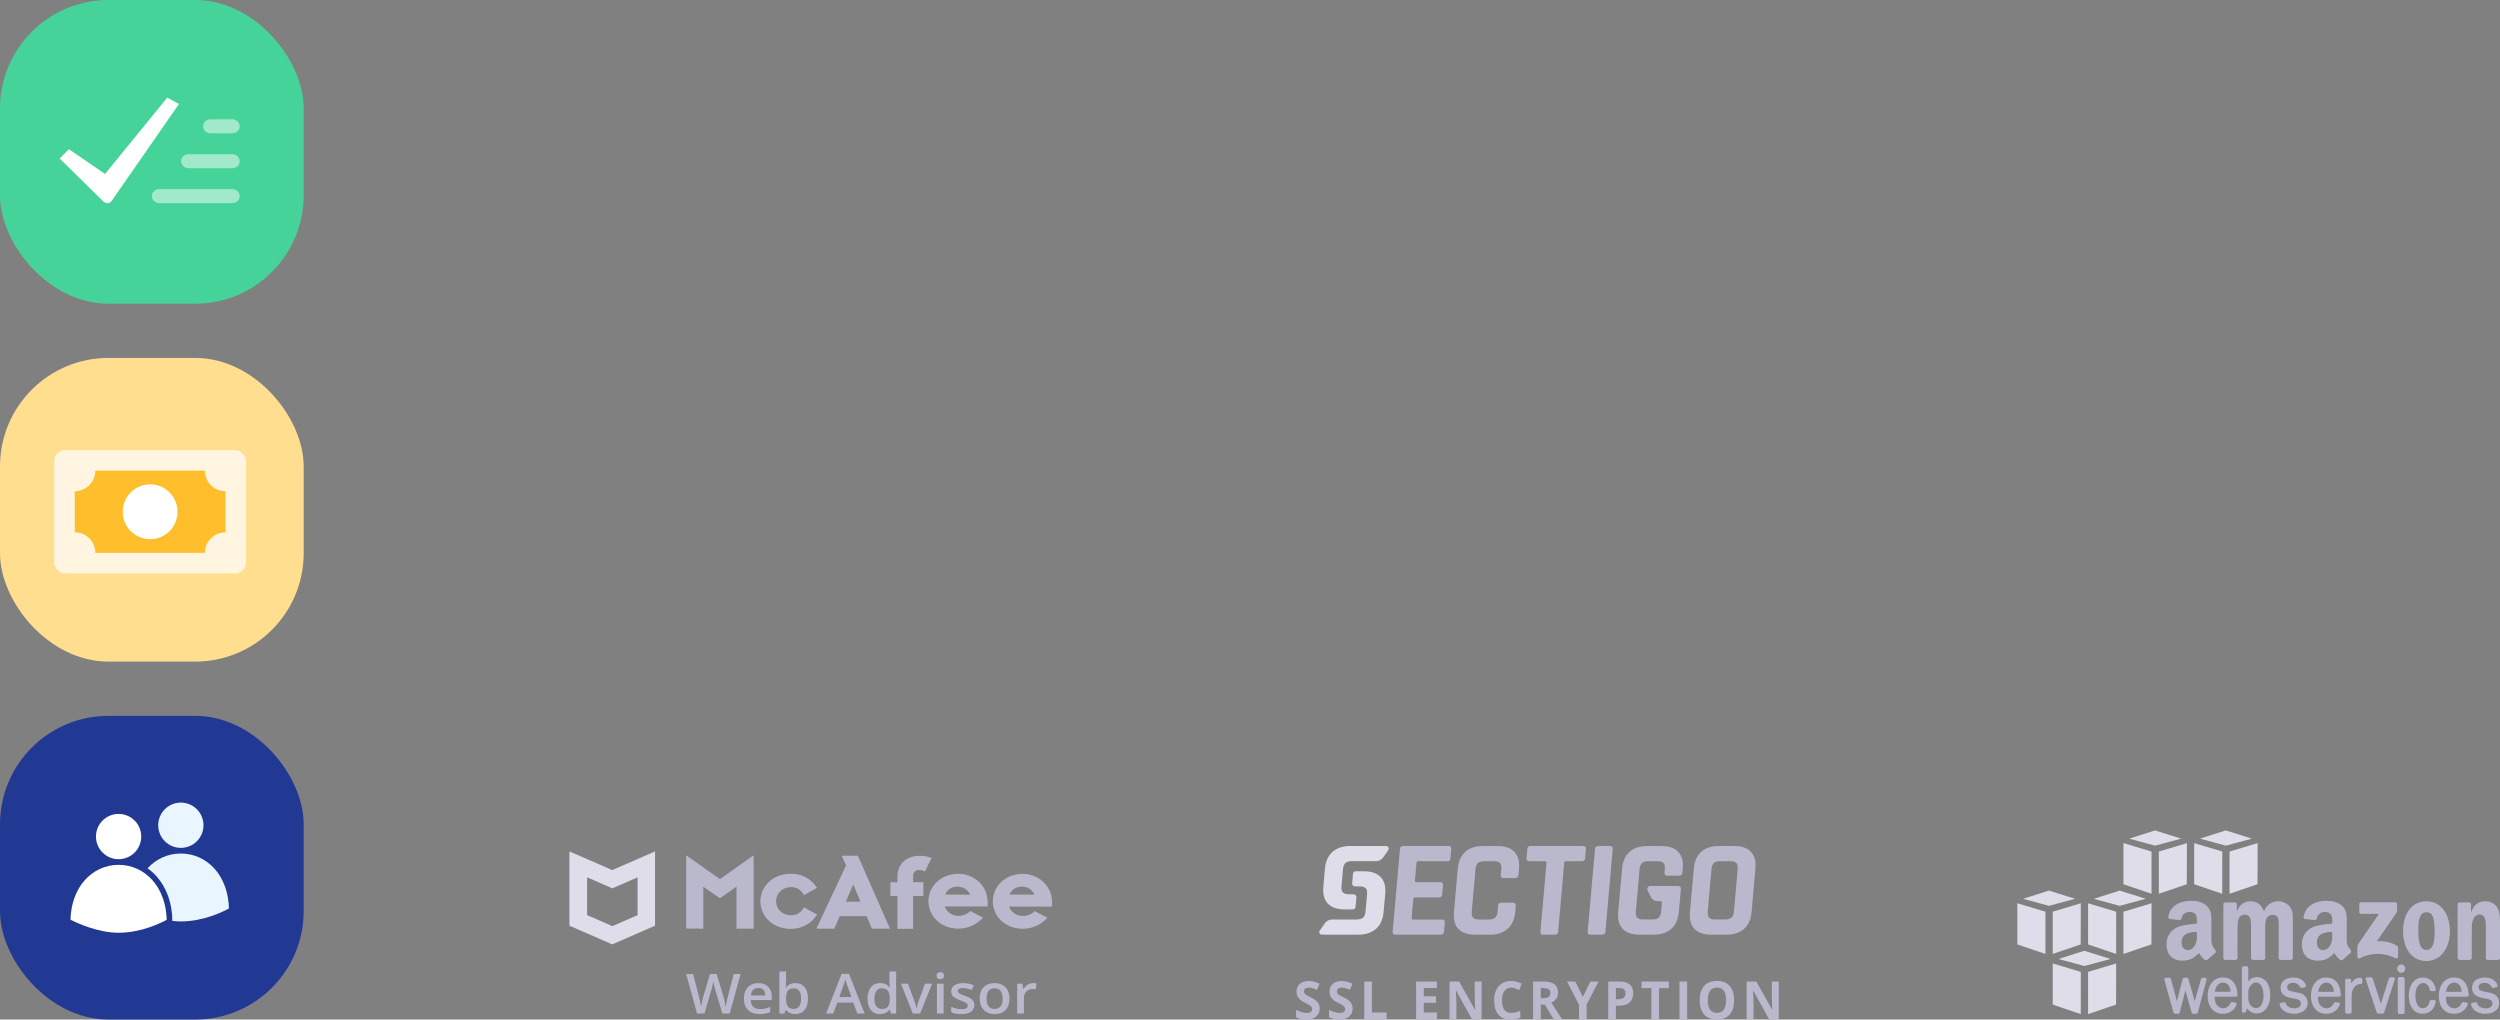 <?xml version="1.0" encoding="UTF-8"?>
<svg width="461px" height="188px" viewBox="0 0 461 188" version="1.1" xmlns="http://www.w3.org/2000/svg" xmlns:xlink="http://www.w3.org/1999/xlink">
    <rect x="0" y="0" width="461" height="188" fill="#808080" stroke="none"/>
    <title>Group 4</title>
    <g id="Home-page-and-popups" stroke="none" stroke-width="1" fill="none" fill-rule="evenodd">
        <g id="1_Home-page" transform="translate(-35, -2233)">
            <g id="why-choose-us" transform="translate(15, 1888)">
                <g id="quality" transform="translate(20, 263)">
                    <g id="Group-4" transform="translate(0, 82)">
                        <g id="Group">
                            <g id="icon/quality">
                                <rect id="Rectangle" fill="#45D39A" x="0" y="0" width="56" height="56" rx="20"></rect>
                                <g id="Group-9-Copy" transform="translate(11, 18)">
                                    <path d="M19.839,0 L22,1.175 L9.608,19.026 C9.293,19.48 8.67,19.592 8.217,19.277 C8.17,19.245 8.127,19.209 8.086,19.17 L0,11.232 L1.698,9.508 L8.372,14.077 L19.839,0 Z" id="Path" fill="#FFFFFF" fill-rule="nonzero"></path>
                                    <path d="M31.854,16.878 C32.6,16.878 33.205,17.455 33.205,18.166 C33.205,18.877 32.6,19.454 31.854,19.454 L18.35,19.454 C17.605,19.454 17,18.877 17,18.166 C17,17.455 17.605,16.878 18.35,16.878 L31.854,16.878 Z M31.854,10.439 C32.6,10.439 33.205,11.016 33.205,11.727 C33.205,12.438 32.6,13.015 31.854,13.015 L23.752,13.015 C23.006,13.015 22.402,12.438 22.402,11.727 C22.402,11.016 23.006,10.439 23.752,10.439 L31.854,10.439 Z M31.854,4 C32.6,4 33.205,4.577 33.205,5.288 C33.205,5.999 32.6,6.576 31.854,6.576 L27.803,6.576 C27.057,6.576 26.453,5.999 26.453,5.288 C26.453,4.577 27.057,4 27.803,4 L31.854,4 Z" id="Shape" fill="#A2E9CC"></path>
                                </g>
                            </g>
                            <g id="icon/prices" transform="translate(0, 66)">
                                <rect id="Rectangle-Copy-3" fill="#FFDE8F" x="0" y="0" width="56" height="56" rx="20"></rect>
                                <g id="Group-9" transform="translate(10, 17)">
                                    <rect id="Rectangle" fill="#FFF5E0" x="0" y="0" width="35.368" height="22.737" rx="2"></rect>
                                    <path d="M27.789,3.789 C27.789,5.882 29.486,7.579 31.579,7.579 L31.579,15.158 C29.486,15.158 27.789,16.854 27.789,18.947 L7.579,18.947 L7.579,18.947 C7.579,16.854 5.882,15.158 3.789,15.158 L3.789,7.579 C5.882,7.579 7.579,5.882 7.579,3.789 L27.789,3.789 Z" id="Path" fill="#FFBF2D"></path>
                                    <circle id="Oval" fill="#FFFFFF" cx="17.684" cy="11.368" r="5.053"></circle>
                                </g>
                            </g>
                            <g id="icon/confidentiality" transform="translate(0, 132)">
                                <rect id="Rectangle-Copy-4" fill="#223994" x="0" y="0" width="56" height="56" rx="20"></rect>
                                <g id="friends" transform="translate(13, 16)" fill-rule="nonzero">
                                    <path d="M20.348,9.391 C22.754,9.391 24.974,10.401 26.598,12.235 C28.23,14.08 29.154,16.659 29.214,19.525 C28.24,20.062 24.574,21.913 20.348,21.913 C19.824,21.912 19.302,21.88 18.782,21.819 C18.762,18.614 17.741,15.709 15.901,13.63 C15.398,13.06 14.83,12.551 14.208,12.114 C15.822,10.354 17.98,9.391 20.348,9.391 Z M20.348,-1.18571819e-12 C22.653,-1.18571819e-12 24.522,1.869 24.522,4.174 C24.522,6.479 22.653,8.348 20.348,8.348 C18.043,8.348 16.174,6.479 16.174,4.174 C16.174,1.869 18.043,-1.18571819e-12 20.348,-1.18571819e-12 Z" id="Combined-Shape" fill="#e9f6ff"></path>
                                    <path d="M8.87,11.478 C11.276,11.478 13.496,12.488 15.12,14.322 C16.752,16.166 17.675,18.745 17.736,21.612 C16.76,22.149 13.087,24 8.87,24 C4.997,24 1.057,22.136 0.003,21.599 C0.066,18.738 0.99,16.163 2.62,14.322 C4.243,12.488 6.463,11.478 8.87,11.478 Z M8.87,2.087 C11.175,2.087 13.043,3.956 13.043,6.261 C13.043,8.566 11.175,10.435 8.87,10.435 C6.564,10.435 4.696,8.566 4.696,6.261 C4.696,3.956 6.564,2.087 8.87,2.087 Z" id="Combined-Shape" fill="#FFFFFF"></path>
                                </g>
                            </g>
                        </g>
                        <g id="secure-logos" transform="translate(105, 153)">
                            <g id="mcafee_logo" transform="translate(0, 4)" fill-rule="nonzero">
                                <path d="M45.539,14.245 L48.846,14.245 L49.833,11.947 L54.794,11.947 L55.781,14.245 L59.11,14.245 L53.183,0.795 L50.22,0.795 L51.014,2.59 L45.539,14.245 M52.346,6.098 L53.677,9.264 L50.972,9.264 L52.346,6.098 L52.346,6.098 Z M60.484,14.266 L63.383,14.266 L63.383,8.216 L65.272,8.216 L65.272,5.675 L63.383,5.675 L63.383,4.485 C63.383,3.961 63.748,3.416 64.435,3.416 C64.8,3.416 65.036,3.477 65.251,3.558 L65.573,3.679 L66.776,1.198 L66.453,1.097 C65.917,0.896 65.165,0.815 64.628,0.815 C63.318,0.815 62.223,1.218 61.493,1.985 C60.849,2.65 60.484,3.578 60.484,4.606 L60.484,5.695 L59.196,5.695 L59.196,8.236 L60.484,8.236 L60.484,14.266 L60.484,14.266 Z M40.858,4.122 C42.812,4.122 44.293,4.868 45.453,6.441 L45.453,6.441 L45.668,6.724 L43.263,8.055 L43.091,7.792 C42.511,6.966 41.824,6.582 40.879,6.582 C39.312,6.582 38.109,7.692 38.109,9.184 C38.109,10.656 39.29,11.785 40.879,11.785 C41.803,11.785 42.554,11.382 43.091,10.575 L43.091,10.575 L43.263,10.313 L45.668,11.644 L45.453,11.947 C44.487,13.398 42.726,14.286 40.858,14.286 C37.186,14.286 35.21,11.664 35.21,9.204 C35.21,6.744 37.186,4.122 40.858,4.122 Z M33.965,0.714 L33.965,14.245 L30.809,14.245 L30.809,6.502 L27.759,8.639 L24.689,6.502 L24.689,14.245 L21.532,14.225 L21.532,0.714 L27.759,5.11 L33.965,0.714 Z M71.822,4.122 C68.171,4.122 66.196,6.724 66.196,9.184 C66.196,11.644 68.171,14.245 71.822,14.245 C73.497,14.225 75.064,13.519 76.288,12.209 L73.926,10.999 C73.325,11.584 72.573,11.886 71.757,11.886 C70.555,11.886 69.503,11.14 69.223,10.152 L77.125,10.152 L77.125,9.486 C77.147,5.796 74.033,4.142 71.822,4.122 Z M69.288,7.954 C69.674,7.026 70.49,6.502 71.542,6.502 C72.616,6.502 73.454,7.026 73.883,7.974 L69.288,7.954 Z M83.696,4.142 C80.046,4.142 78.07,6.744 78.07,9.204 C78.07,11.664 80.046,14.266 83.696,14.266 C85.371,14.245 86.938,13.54 88.162,12.229 L85.8,11.019 C85.199,11.604 84.448,11.906 83.632,11.906 C82.429,11.906 81.377,11.16 81.098,10.172 L89,10.172 L89,9.506 C89.021,5.816 85.908,4.142 83.696,4.142 Z M81.162,7.954 C81.549,7.026 82.365,6.482 83.417,6.502 C84.491,6.502 85.328,7.026 85.757,7.974 L81.162,7.954 Z" id="Shape" fill="#BAB8CD"></path>
                                <path d="M24.898,29.9 L26.168,25.573 C26.221,25.407 26.286,25.154 26.365,24.815 C26.444,24.476 26.501,24.2 26.536,23.987 C26.553,24.127 26.604,24.376 26.688,24.733 C26.772,25.09 26.842,25.363 26.898,25.553 L26.898,25.553 L28.2,29.9 L29.565,29.9 L31.565,22.611 L30.295,22.611 L29.203,26.849 C29.003,27.584 28.877,28.189 28.825,28.664 C28.688,27.876 28.559,27.285 28.436,26.889 L28.436,26.889 L27.155,22.611 L25.911,22.611 L24.661,26.869 C24.598,27.085 24.528,27.368 24.451,27.717 C24.374,28.066 24.317,28.381 24.278,28.664 C24.205,28.142 24.082,27.54 23.911,26.859 L23.911,26.859 L22.813,22.611 L21.532,22.611 L22.54,26.251 L23.533,29.9 L24.898,29.9 Z M35.056,30 C35.452,30 35.804,29.972 36.112,29.915 C36.42,29.859 36.724,29.762 37.025,29.626 L37.025,29.626 L37.025,28.674 C36.686,28.817 36.368,28.919 36.072,28.98 C35.777,29.042 35.457,29.073 35.114,29.073 C34.593,29.073 34.188,28.929 33.901,28.641 C33.614,28.354 33.462,27.943 33.445,27.408 L33.445,27.408 L37.314,27.408 L37.314,26.774 C37.314,26 37.092,25.392 36.647,24.95 C36.203,24.508 35.597,24.287 34.831,24.287 C34.005,24.287 33.355,24.544 32.883,25.059 C32.41,25.575 32.174,26.282 32.174,27.183 C32.174,28.061 32.429,28.749 32.938,29.25 C33.447,29.75 34.153,30 35.056,30 Z M36.101,26.56 L33.466,26.56 C33.511,26.108 33.652,25.764 33.888,25.528 C34.125,25.292 34.439,25.174 34.831,25.174 C35.223,25.174 35.531,25.291 35.755,25.526 C35.979,25.76 36.094,26.105 36.101,26.56 L36.101,26.56 Z M41.661,30 C42.389,30 42.958,29.748 43.367,29.245 C43.777,28.741 43.982,28.037 43.982,27.133 C43.982,26.233 43.779,25.533 43.375,25.034 C42.971,24.536 42.407,24.287 41.682,24.287 C40.919,24.287 40.341,24.561 39.949,25.109 L39.949,25.109 L39.897,25.109 C39.904,25.036 39.914,24.865 39.928,24.596 C39.942,24.327 39.949,24.124 39.949,23.987 L39.949,23.987 L39.949,22.143 L38.716,22.143 L38.716,29.9 L39.64,29.9 L39.865,29.247 L39.949,29.247 C40.355,29.749 40.926,30 41.661,30 Z M41.383,29.043 C40.875,29.043 40.509,28.892 40.285,28.592 C40.061,28.291 39.949,27.805 39.949,27.133 L39.949,27.133 L39.949,27.054 C39.956,26.402 40.069,25.938 40.288,25.66 C40.507,25.383 40.865,25.244 41.362,25.244 C42.265,25.244 42.716,25.87 42.716,27.123 C42.716,27.745 42.603,28.22 42.378,28.549 C42.152,28.878 41.82,29.043 41.383,29.043 Z M48.649,29.9 L49.4,27.876 L52.334,27.876 L53.101,29.9 L54.434,29.9 L51.563,22.582 L50.198,22.582 L47.326,29.9 L48.649,29.9 Z M52.004,26.849 L49.767,26.849 L50.46,24.95 C50.642,24.464 50.78,24.017 50.875,23.609 C50.91,23.742 50.974,23.951 51.066,24.237 C51.159,24.523 51.232,24.732 51.284,24.865 L51.284,24.865 L52.004,26.849 Z M57.275,30 C58.038,30 58.617,29.726 59.012,29.177 L59.012,29.177 L59.07,29.177 L59.285,29.9 L60.251,29.9 L60.251,22.143 L59.012,22.143 L59.012,24.152 C59.012,24.381 59.042,24.694 59.102,25.089 L59.102,25.089 L59.039,25.089 C58.64,24.554 58.059,24.287 57.296,24.287 C56.568,24.287 55.998,24.538 55.587,25.042 C55.176,25.545 54.97,26.249 54.97,27.153 C54.97,28.054 55.173,28.754 55.579,29.252 C55.985,29.751 56.55,30 57.275,30 Z M57.605,29.053 C57.15,29.053 56.809,28.892 56.582,28.572 C56.354,28.251 56.24,27.785 56.24,27.173 C56.24,26.555 56.358,26.079 56.592,25.745 C56.827,25.411 57.161,25.244 57.595,25.244 C58.102,25.244 58.475,25.39 58.713,25.683 C58.951,25.975 59.07,26.469 59.07,27.163 L59.07,27.163 L59.07,27.328 C59.063,27.936 58.944,28.376 58.713,28.646 C58.482,28.917 58.113,29.053 57.605,29.053 Z M64.672,29.9 L66.888,24.386 L65.575,24.386 L64.394,27.592 C64.18,28.224 64.058,28.659 64.026,28.898 L64.026,28.898 L63.984,28.898 C63.942,28.566 63.82,28.13 63.617,27.592 L63.617,27.592 L62.435,24.386 L61.133,24.386 L63.339,29.9 L64.672,29.9 Z M68.394,23.569 C68.611,23.569 68.78,23.511 68.901,23.397 C69.022,23.282 69.082,23.125 69.082,22.926 C69.082,22.716 69.022,22.555 68.901,22.442 C68.78,22.329 68.611,22.272 68.394,22.272 C68.17,22.272 67.998,22.329 67.877,22.442 C67.756,22.555 67.696,22.716 67.696,22.926 C67.696,23.125 67.756,23.282 67.877,23.397 C67.998,23.511 68.17,23.569 68.394,23.569 Z M69.003,29.9 L69.003,24.386 L67.77,24.386 L67.77,29.9 L69.003,29.9 Z M72.274,30 C73.044,30 73.636,29.856 74.049,29.569 C74.462,29.281 74.668,28.868 74.668,28.33 C74.668,28.064 74.616,27.835 74.511,27.644 C74.406,27.453 74.245,27.285 74.028,27.138 C73.811,26.992 73.462,26.831 72.983,26.655 C72.412,26.445 72.042,26.281 71.872,26.161 C71.703,26.042 71.618,25.895 71.618,25.722 C71.618,25.37 71.943,25.194 72.594,25.194 C73.021,25.194 73.548,25.317 74.175,25.563 L74.175,25.563 L74.574,24.68 C73.965,24.418 73.319,24.287 72.636,24.287 C71.947,24.287 71.402,24.417 71.001,24.678 C70.6,24.939 70.4,25.305 70.4,25.777 C70.4,26.169 70.518,26.489 70.754,26.734 C70.99,26.98 71.443,27.226 72.111,27.472 C72.454,27.599 72.722,27.712 72.915,27.811 C73.107,27.911 73.245,28.007 73.329,28.101 C73.413,28.194 73.455,28.31 73.455,28.45 C73.455,28.885 73.076,29.103 72.316,29.103 C71.728,29.103 71.093,28.953 70.41,28.654 L70.41,28.654 L70.41,29.666 C70.879,29.889 71.501,30 72.274,30 Z M78.39,30 C79.258,30 79.936,29.747 80.422,29.242 C80.909,28.737 81.152,28.034 81.152,27.133 C81.152,26.263 80.907,25.57 80.417,25.057 C79.927,24.543 79.262,24.287 78.422,24.287 C77.543,24.287 76.863,24.538 76.38,25.039 C75.897,25.541 75.655,26.239 75.655,27.133 C75.655,27.708 75.767,28.214 75.991,28.649 C76.215,29.084 76.535,29.418 76.952,29.651 C77.368,29.884 77.848,30 78.39,30 Z M78.411,29.043 C77.421,29.043 76.926,28.406 76.926,27.133 C76.926,26.525 77.042,26.058 77.275,25.732 C77.508,25.407 77.883,25.244 78.401,25.244 C79.388,25.244 79.881,25.874 79.881,27.133 C79.881,28.406 79.391,29.043 78.411,29.043 Z M83.803,29.9 L83.803,27.019 C83.803,26.53 83.956,26.133 84.263,25.827 C84.569,25.521 84.969,25.368 85.462,25.368 C85.651,25.368 85.833,25.388 86.008,25.428 L86.008,25.428 L86.129,24.336 C85.968,24.303 85.763,24.287 85.515,24.287 C85.158,24.287 84.824,24.383 84.515,24.576 C84.205,24.769 83.954,25.029 83.761,25.359 L83.761,25.359 L83.698,25.359 L83.536,24.386 L82.569,24.386 L82.569,29.9 L83.803,29.9 Z" id="WebAdvisor" fill="#BAB8CD"></path>
                                <path d="M15.79,0 L15.79,13.698 L7.895,17.143 L0,13.698 L0,0 L7.895,3.445 L15.79,0 Z M12.571,4.778 L7.917,6.808 L3.262,4.778 L3.262,11.75 L7.917,13.78 L12.571,11.75 L12.571,4.778 Z" id="Shape" fill="#DEDDE9"></path>
                            </g>
                            <g id="sectigo_logo" transform="translate(134, 3)" fill-rule="nonzero">
                                <path d="M26.706,16.356 L18.299,16.356 C17.937,16.356 17.772,16.177 17.804,15.82 L19.155,0.544 C19.187,0.186 19.383,0.008 19.745,0.008 L28.152,0.008 C28.498,0.008 28.647,0.186 28.616,0.544 L28.466,2.275 C28.435,2.633 28.246,2.811 27.908,2.811 L22.534,2.811 C22.33,2.811 22.22,2.905 22.204,3.091 L21.913,6.399 C21.897,6.586 21.992,6.679 22.196,6.679 L26.596,6.679 C26.958,6.679 27.123,6.858 27.091,7.215 L26.934,8.947 C26.903,9.304 26.706,9.482 26.345,9.482 L21.945,9.482 C21.74,9.482 21.63,9.576 21.615,9.762 L21.3,13.296 C21.285,13.482 21.379,13.575 21.583,13.575 L26.958,13.575 C27.303,13.575 27.453,13.754 27.421,14.111 L27.272,15.843 C27.24,16.177 27.052,16.356 26.706,16.356 M35.781,16.356 L32.976,16.356 C31.625,16.356 30.603,15.998 29.936,15.292 C29.26,14.577 28.985,13.552 29.103,12.216 L29.818,4.155 C29.936,2.819 30.399,1.794 31.193,1.079 C31.994,0.365 33.071,0.016 34.422,0.016 L37.227,0.016 C38.563,0.016 39.577,0.373 40.26,1.095 C40.944,1.817 41.227,2.835 41.109,4.155 L41.007,5.351 C40.975,5.724 40.771,5.91 40.394,5.91 L38.233,5.91 C37.872,5.91 37.707,5.724 37.746,5.351 L37.84,4.31 C37.887,3.767 37.809,3.386 37.597,3.153 C37.384,2.928 37.007,2.811 36.457,2.811 L34.705,2.811 C34.171,2.811 33.786,2.928 33.526,3.153 C33.275,3.378 33.126,3.767 33.079,4.31 L32.395,12.061 C32.348,12.604 32.426,12.985 32.639,13.218 C32.851,13.443 33.22,13.56 33.754,13.56 L35.506,13.56 C36.056,13.56 36.457,13.443 36.709,13.218 C36.96,12.993 37.109,12.604 37.156,12.061 L37.235,11.012 C37.267,10.64 37.463,10.453 37.824,10.453 L39.985,10.453 C40.362,10.453 40.535,10.64 40.504,11.012 L40.402,12.208 C40.284,13.529 39.82,14.554 39.011,15.268 C38.194,15.991 37.117,16.356 35.781,16.356 M47.733,16.356 L45.572,16.356 C45.195,16.356 45.022,16.177 45.053,15.82 L46.177,3.083 C46.192,2.897 46.106,2.804 45.917,2.804 L42.987,2.804 C42.625,2.804 42.46,2.625 42.492,2.268 L42.641,0.536 C42.672,0.179 42.869,0 43.23,0 L52.95,0 C53.311,0 53.476,0.179 53.445,0.536 L53.296,2.268 C53.264,2.625 53.068,2.804 52.706,2.804 L49.775,2.804 C49.571,2.804 49.461,2.897 49.445,3.083 L48.322,15.82 C48.29,16.177 48.094,16.356 47.733,16.356 M58.387,0.536 L57.036,15.82 C57.004,16.177 56.808,16.356 56.446,16.356 L54.262,16.356 C53.901,16.356 53.736,16.177 53.767,15.82 L55.118,0.544 C55.15,0.186 55.346,0.008 55.708,0.008 L57.892,0.008 C58.254,0.008 58.419,0.186 58.387,0.536 M77.268,13.552 L79.091,13.552 C79.641,13.552 80.042,13.435 80.294,13.21 C80.545,12.985 80.694,12.597 80.741,12.053 L81.425,4.302 C81.472,3.759 81.394,3.378 81.181,3.145 C80.969,2.92 80.592,2.804 80.042,2.804 L78.219,2.804 C77.669,2.804 77.276,2.92 77.033,3.145 C76.789,3.371 76.648,3.759 76.593,4.302 L75.909,12.053 C75.862,12.597 75.941,12.977 76.145,13.21 C76.341,13.443 76.718,13.552 77.268,13.552 M79.382,16.356 L76.498,16.356 C75.147,16.356 74.125,15.998 73.458,15.292 C72.782,14.577 72.507,13.552 72.625,12.216 L73.34,4.155 C73.458,2.811 73.921,1.786 74.715,1.072 C75.516,0.357 76.593,0.008 77.944,0.008 L80.828,0.008 C82.179,0.008 83.201,0.365 83.869,1.072 C84.544,1.786 84.819,2.811 84.702,4.147 L83.986,12.208 C83.869,13.544 83.405,14.569 82.611,15.284 C81.818,15.998 80.741,16.356 79.382,16.356 M68.452,5.475 L70.637,5.475 C70.998,5.475 71.195,5.289 71.226,4.916 L71.297,4.155 C71.415,2.835 71.132,1.81 70.464,1.095 C69.788,0.373 68.782,0.016 67.447,0.016 L64.72,0.016 C63.369,0.016 62.284,0.373 61.491,1.079 C60.689,1.794 60.234,2.819 60.116,4.155 L59.393,12.208 C59.275,13.544 59.55,14.569 60.226,15.284 C60.902,15.998 61.915,16.348 63.267,16.348 L65.993,16.348 C67.329,16.348 68.397,15.991 69.199,15.268 C70,14.546 70.456,13.529 70.574,12.208 L70.951,7.96 C70.983,7.572 70.802,7.378 70.409,7.378 L65.317,7.378 C64.917,7.378 64.634,7.805 64.799,8.147 L65.459,9.467 C65.679,9.902 66.127,10.174 66.637,10.174 L67.195,10.174 C67.384,10.174 67.47,10.267 67.455,10.453 L67.313,12.053 C67.266,12.597 67.117,12.977 66.873,13.21 C66.63,13.435 66.237,13.552 65.687,13.552 L64.013,13.552 C63.479,13.552 63.109,13.435 62.897,13.21 C62.685,12.985 62.607,12.597 62.654,12.053 L63.337,4.302 C63.384,3.759 63.534,3.378 63.785,3.145 C64.037,2.92 64.429,2.804 64.964,2.804 L66.637,2.804 C67.187,2.804 67.565,2.92 67.761,3.145 C67.965,3.371 68.044,3.759 67.989,4.302 L67.934,4.916 C67.934,5.289 68.091,5.475 68.452,5.475" id="Shape" fill="#BAB8CD"></path>
                                <path d="M1.887,32 C2.659,32 3.262,31.82 3.695,31.461 C4.128,31.102 4.345,30.611 4.345,29.987 C4.345,29.537 4.229,29.156 3.998,28.846 C3.767,28.536 3.34,28.226 2.717,27.918 C2.246,27.685 1.947,27.523 1.821,27.433 C1.695,27.344 1.603,27.251 1.546,27.155 C1.488,27.058 1.459,26.946 1.459,26.817 C1.459,26.609 1.53,26.44 1.673,26.311 C1.816,26.182 2.021,26.117 2.289,26.117 C2.514,26.117 2.742,26.147 2.975,26.207 C3.207,26.267 3.501,26.373 3.857,26.524 L3.857,26.524 L4.313,25.385 C3.969,25.231 3.64,25.111 3.326,25.026 C3.011,24.941 2.681,24.898 2.334,24.898 C1.629,24.898 1.077,25.073 0.677,25.423 C0.277,25.772 0.078,26.253 0.078,26.864 C0.078,27.188 0.138,27.472 0.26,27.714 C0.381,27.957 0.544,28.17 0.748,28.352 C0.951,28.535 1.257,28.726 1.664,28.924 C2.099,29.138 2.387,29.294 2.528,29.392 C2.669,29.489 2.776,29.591 2.849,29.697 C2.922,29.802 2.959,29.923 2.959,30.058 C2.959,30.301 2.876,30.483 2.71,30.606 C2.545,30.729 2.307,30.79 1.997,30.79 C1.739,30.79 1.454,30.748 1.142,30.663 C0.831,30.578 0.45,30.431 0,30.223 L0,30.223 L0,31.584 C0.547,31.861 1.176,32 1.887,32 Z M7.964,32 C8.736,32 9.338,31.82 9.772,31.461 C10.205,31.102 10.421,30.611 10.421,29.987 C10.421,29.537 10.306,29.156 10.075,28.846 C9.844,28.536 9.417,28.226 8.794,27.918 C8.322,27.685 8.024,27.523 7.898,27.433 C7.772,27.344 7.68,27.251 7.622,27.155 C7.564,27.058 7.535,26.946 7.535,26.817 C7.535,26.609 7.607,26.44 7.75,26.311 C7.892,26.182 8.098,26.117 8.365,26.117 C8.59,26.117 8.819,26.147 9.051,26.207 C9.284,26.267 9.578,26.373 9.933,26.524 L9.933,26.524 L10.389,25.385 C10.046,25.231 9.717,25.111 9.402,25.026 C9.088,24.941 8.757,24.898 8.411,24.898 C7.705,24.898 7.153,25.073 6.753,25.423 C6.354,25.772 6.154,26.253 6.154,26.864 C6.154,27.188 6.215,27.472 6.336,27.714 C6.458,27.957 6.62,28.17 6.824,28.352 C7.028,28.535 7.333,28.726 7.74,28.924 C8.175,29.138 8.463,29.294 8.604,29.392 C8.746,29.489 8.853,29.591 8.926,29.697 C8.999,29.802 9.035,29.923 9.035,30.058 C9.035,30.301 8.952,30.483 8.787,30.606 C8.621,30.729 8.383,30.79 8.073,30.79 C7.815,30.79 7.53,30.748 7.218,30.663 C6.907,30.578 6.526,30.431 6.076,30.223 L6.076,30.223 L6.076,31.584 C6.623,31.861 7.253,32 7.964,32 Z M16.68,31.906 L16.68,30.696 L13.976,30.696 L13.976,24.998 L12.563,24.998 L12.563,31.906 L16.68,31.906 Z M25.97,31.906 L25.97,30.696 L23.544,30.696 L23.544,28.915 L25.801,28.915 L25.801,27.714 L23.544,27.714 L23.544,26.198 L25.97,26.198 L25.97,24.998 L22.131,24.998 L22.131,31.906 L25.97,31.906 Z M29.557,31.906 L29.557,28.655 C29.557,28.261 29.528,27.603 29.47,26.68 L29.47,26.68 L29.511,26.68 L32.411,31.906 L34.207,31.906 L34.207,24.998 L32.935,24.998 L32.936,28.387 C32.94,28.769 32.962,29.363 33.003,30.171 L33.003,30.171 L32.971,30.171 L30.076,24.998 L28.294,24.998 L28.294,31.906 L29.557,31.906 Z M39.517,32 C40.192,32 40.803,31.882 41.35,31.646 L41.35,31.646 L41.35,30.417 C40.684,30.66 40.118,30.781 39.65,30.781 C38.534,30.781 37.976,30.011 37.976,28.47 C37.976,27.73 38.122,27.153 38.414,26.739 C38.706,26.324 39.118,26.117 39.65,26.117 C39.893,26.117 40.14,26.163 40.393,26.254 C40.645,26.346 40.896,26.453 41.145,26.576 L41.145,26.576 L41.601,25.385 C40.947,25.061 40.297,24.898 39.65,24.898 C39.014,24.898 38.46,25.042 37.988,25.331 C37.515,25.619 37.153,26.033 36.9,26.573 C36.648,27.114 36.522,27.743 36.522,28.461 C36.522,29.601 36.779,30.476 37.293,31.086 C37.806,31.695 38.548,32 39.517,32 Z M45.115,31.906 L45.115,29.255 L45.867,29.255 L47.458,31.906 L49.027,31.906 C48.723,31.452 48.069,30.449 47.066,28.896 C47.461,28.716 47.767,28.468 47.983,28.151 C48.198,27.835 48.306,27.473 48.306,27.067 C48.306,26.371 48.089,25.852 47.654,25.51 C47.22,25.168 46.55,24.998 45.644,24.998 L45.644,24.998 L43.702,24.998 L43.702,31.906 L45.115,31.906 Z M45.571,28.064 L45.115,28.064 L45.115,26.198 L45.544,26.198 C45.999,26.198 46.336,26.267 46.553,26.406 C46.771,26.544 46.879,26.777 46.879,27.105 C46.879,27.436 46.773,27.678 46.56,27.833 C46.347,27.987 46.018,28.064 45.571,28.064 L45.571,28.064 Z M53.576,31.906 L53.576,29.217 L55.787,24.998 L54.264,24.998 L52.874,27.842 L51.492,24.998 L49.96,24.998 L52.172,29.264 L52.172,31.906 L53.576,31.906 Z M58.973,31.906 L58.973,29.449 L59.579,29.449 C60.406,29.449 61.043,29.252 61.492,28.858 C61.94,28.464 62.164,27.896 62.164,27.152 C62.164,26.437 61.954,25.899 61.533,25.539 C61.112,25.178 60.497,24.998 59.689,24.998 L59.689,24.998 L57.56,24.998 L57.56,31.906 L58.973,31.906 Z M59.438,28.248 L58.973,28.248 L58.973,26.198 L59.616,26.198 C60.002,26.198 60.285,26.28 60.466,26.443 C60.647,26.607 60.737,26.861 60.737,27.204 C60.737,27.544 60.629,27.803 60.414,27.981 C60.198,28.159 59.873,28.248 59.438,28.248 L59.438,28.248 Z M66.928,31.906 L66.928,26.217 L68.738,26.217 L68.738,24.998 L63.704,24.998 L63.704,26.217 L65.514,26.217 L65.514,31.906 L66.928,31.906 Z M72.11,31.906 L72.11,24.998 L70.697,24.998 L70.697,31.906 L72.11,31.906 Z M77.599,32 C78.62,32 79.404,31.693 79.951,31.079 C80.498,30.464 80.772,29.586 80.772,28.442 C80.772,27.295 80.5,26.417 79.958,25.806 C79.415,25.194 78.632,24.889 77.608,24.889 C76.583,24.889 75.797,25.192 75.248,25.798 C74.7,26.405 74.425,27.283 74.425,28.433 C74.425,29.582 74.699,30.464 75.246,31.079 C75.793,31.693 76.577,32 77.599,32 Z M77.599,30.772 C77.036,30.772 76.614,30.576 76.331,30.186 C76.049,29.795 75.907,29.214 75.907,28.442 C75.907,27.67 76.05,27.088 76.336,26.696 C76.621,26.304 77.045,26.108 77.608,26.108 C78.729,26.108 79.29,26.886 79.29,28.442 C79.29,29.995 78.726,30.772 77.599,30.772 Z M84.35,31.906 L84.35,28.655 C84.35,28.261 84.321,27.603 84.263,26.68 L84.263,26.68 L84.304,26.68 L87.204,31.906 L89,31.906 L89,24.998 L87.728,24.998 L87.728,28.267 C87.728,28.639 87.751,29.274 87.796,30.171 L87.796,30.171 L87.764,30.171 L84.869,24.998 L83.087,24.998 L83.087,31.906 L84.35,31.906 Z" id="SSLENCRYPTION" fill="#BAB8CD"></path>
                                <path d="M10.977,4.649 L10.977,4.664 L12.486,4.664 C13.866,4.664 14.901,5.014 15.591,5.729 C16.273,6.437 16.554,7.447 16.442,8.776 L16.442,8.776 L16.129,12.243 C16,13.565 15.535,14.583 14.724,15.291 C13.906,15.998 12.807,16.356 11.426,16.356 L11.426,16.356 L4.758,16.356 C4.348,16.356 4.132,15.928 4.373,15.586 L4.373,15.586 L5.287,14.264 C5.592,13.829 6.098,13.557 6.619,13.557 L6.619,13.557 L11.153,13.557 C11.691,13.557 12.092,13.44 12.349,13.215 C12.606,12.982 12.758,12.601 12.807,12.057 L12.807,12.057 L13.087,8.947 C13.136,8.403 13.055,8.015 12.839,7.789 C12.622,7.564 12.245,7.447 11.699,7.447 L11.699,7.447 L10.865,7.447 C10.544,7.447 10.311,7.198 10.335,6.887 L10.335,6.887 L10.487,5.185 C10.52,4.874 10.672,4.649 10.977,4.649 L10.977,4.649 Z M16.602,1.49404794e-13 C17.012,1.49404794e-13 17.228,0.428 16.987,0.77 L16.987,0.77 L16.073,2.091 C15.768,2.526 15.262,2.798 14.741,2.798 L14.741,2.798 L10.303,2.791 C9.765,2.791 9.364,2.907 9.107,3.133 C8.85,3.366 8.698,3.747 8.65,4.291 L8.65,4.291 L8.369,7.4 C8.321,7.945 8.401,8.333 8.618,8.559 C8.834,8.784 9.211,8.901 9.757,8.901 L9.757,8.901 L10.592,8.901 C10.913,8.901 11.145,9.149 11.121,9.46 L11.121,9.46 L10.969,11.163 C10.937,11.474 10.768,11.699 10.479,11.699 L10.479,11.699 L8.979,11.699 C7.598,11.699 6.563,11.349 5.873,10.634 C5.191,9.927 4.91,8.916 5.023,7.587 L5.023,7.587 L5.327,4.112 C5.456,2.791 5.921,1.772 6.732,1.065 C7.55,0.358 8.65,1.49404794e-13 10.03,1.49404794e-13 L10.03,1.49404794e-13 Z" id="Combined-Shape" fill="#DEDDE9"></path>
                            </g>
                            <g id="amazon-web-services_logo" transform="translate(267, 0)">
                                <g id="g12" transform="translate(44.5, 17) scale(-1, 1) rotate(-180) translate(-44.5, -17) ">
                                    <path d="M25.39,31.057 L30.21,32.355 L25.383,33.869 L20.62,32.355 L25.39,31.057 Z M38.433,31.057 L43.253,32.355 L38.427,33.869 L33.663,32.355 L38.433,31.057 Z M24.737,22.19 L24.744,29.976 L19.565,31.533 L19.565,23.942 L24.737,22.19 Z M26.086,22.19 L31.247,23.947 L31.265,31.533 L26.086,29.976 L26.086,22.19 Z M37.78,22.19 L37.787,29.976 L32.608,31.533 L32.608,23.942 L37.78,22.19 Z M39.129,22.19 L44.29,23.947 L44.308,31.533 L39.129,29.976 L39.129,22.19 Z M5.826,19.962 L10.645,21.26 L5.819,22.774 L1.055,21.26 L5.826,19.962 Z M18.869,19.962 L23.689,21.26 L18.862,22.774 L14.098,21.26 L18.869,19.962 Z M5.173,11.095 L5.179,18.881 L-1.21759559e-12,20.438 L-1.21759559e-12,12.847 L5.173,11.095 Z M6.522,11.095 L11.682,12.852 L11.7,20.438 L6.522,18.881 L6.522,11.095 Z M18.216,11.095 L18.222,18.881 L13.043,20.438 L13.043,12.847 L18.216,11.095 Z M19.565,11.095 L24.726,12.852 L24.744,20.438 L19.565,18.881 L19.565,11.095 Z M12.347,8.867 L17.167,10.165 L12.34,11.679 L7.577,10.165 L12.347,8.867 Z M11.694,9.83528366e-13 L11.7,7.786 L6.522,9.343 L6.522,1.752 L11.694,9.83528366e-13 Z M13.043,9.83528366e-13 L18.204,1.757 L18.222,9.343 L13.043,7.786 L13.043,9.83528366e-13 Z" id="Combined-Shape" fill="#DEDDE9" fill-rule="nonzero"></path>
                                    <path d="M34.601,6.711 L34.22,6.709 C34.08,6.709 33.902,6.613 33.859,6.458 L32.704,2.331 L31.562,6.449 C31.528,6.578 31.408,6.709 31.245,6.709 L30.795,6.709 C30.632,6.709 30.514,6.577 30.481,6.447 L29.419,2.371 L28.321,6.459 C28.278,6.609 28.096,6.709 27.953,6.709 L27.405,6.71 C27.288,6.71 27.179,6.659 27.121,6.577 C27.081,6.521 27.07,6.458 27.089,6.403 L28.784,0.312 C28.822,0.184 28.931,0.055 29.091,0.055 L29.635,0.055 C29.783,0.055 29.911,0.163 29.949,0.318 L30.992,4.375 L32.128,0.313 C32.162,0.189 32.272,0.055 32.433,0.055 L32.969,0.055 C33.118,0.055 33.243,0.16 33.28,0.314 L34.912,6.401 C34.931,6.459 34.92,6.525 34.881,6.58 C34.824,6.66 34.716,6.711 34.601,6.711" id="path44" fill="#BAB8CD" fill-rule="nonzero"></path>
                                    <path d="M39.309,4.124 L36.432,4.124 C36.499,4.943 37.023,5.793 37.911,5.826 C38.856,5.794 39.288,4.964 39.309,4.124 Z M37.909,6.754 C35.966,6.754 35.081,5.011 35.081,3.391 C35.081,1.37 36.181,0.063 37.884,0.063 C39.102,0.063 40.031,0.688 40.432,1.78 C40.454,1.842 40.447,1.91 40.413,1.971 C40.373,2.045 40.295,2.1 40.203,2.121 L39.664,2.225 C39.519,2.248 39.353,2.161 39.298,2.035 C39.036,1.429 38.559,1.084 37.959,1.066 C37.383,1.085 36.853,1.432 36.61,1.952 C36.413,2.376 36.384,2.794 36.381,3.22 L40.286,3.221 C40.368,3.221 40.453,3.258 40.513,3.319 C40.563,3.37 40.59,3.434 40.59,3.497 C40.58,5.072 39.871,6.754 37.909,6.754" id="path46" fill="#BAB8CD" fill-rule="nonzero"></path>
                                    <path d="M45.394,3.381 C45.394,3.008 45.328,1.146 44.024,1.098 C43.587,1.115 43.145,1.376 42.899,1.761 C42.717,2.053 42.611,2.456 42.584,2.954 L42.584,4.05 C42.605,4.889 43.187,5.81 44.02,5.846 C45.328,5.794 45.394,3.784 45.394,3.381 Z M44.228,6.811 L44.125,6.811 C43.48,6.811 42.973,6.539 42.584,5.981 L42.583,8.549 C42.583,8.694 42.437,8.825 42.274,8.825 L41.713,8.825 C41.566,8.825 41.402,8.707 41.401,8.549 L41.401,0.533 C41.402,0.387 41.549,0.255 41.711,0.255 L41.876,0.256 C42.031,0.256 42.142,0.383 42.18,0.502 L42.355,1.067 C42.764,0.479 43.378,0.134 44.036,0.134 L44.137,0.134 C45.87,0.134 46.646,1.844 46.646,3.539 C46.646,4.383 46.441,5.19 46.083,5.753 C45.67,6.405 44.959,6.811 44.228,6.811" id="path48" fill="#BAB8CD" fill-rule="nonzero"></path>
                                    <path d="M52.795,3.562 C52.43,3.828 51.991,3.917 51.551,4.006 L50.708,4.165 C50.103,4.266 49.752,4.43 49.752,4.972 C49.752,5.545 50.337,5.764 50.833,5.778 C51.439,5.762 51.895,5.488 52.116,5.006 C52.168,4.892 52.285,4.815 52.406,4.815 C52.427,4.815 52.448,4.818 52.468,4.822 L52.994,4.94 C53.08,4.959 53.16,5.019 53.203,5.097 C53.237,5.159 53.245,5.226 53.224,5.286 C52.902,6.238 52.085,6.741 50.848,6.741 C49.73,6.739 48.535,6.234 48.535,4.826 C48.535,3.863 49.132,3.252 50.309,3.008 L51.253,2.826 C51.771,2.725 52.301,2.546 52.301,1.981 C52.301,1.145 51.342,1.06 51.052,1.054 C50.402,1.068 49.666,1.363 49.487,1.986 C49.451,2.123 49.281,2.22 49.132,2.188 L48.582,2.073 C48.499,2.055 48.423,2.001 48.379,1.927 C48.342,1.865 48.332,1.796 48.349,1.734 C48.633,0.699 49.617,0.076 50.98,0.065 L51.011,0.065 C52.229,0.065 53.53,0.594 53.53,2.079 C53.53,2.683 53.262,3.224 52.795,3.562" id="path50" fill="#BAB8CD" fill-rule="nonzero"></path>
                                    <path d="M58.363,4.118 L55.486,4.118 C55.551,4.938 56.076,5.788 56.964,5.819 C57.908,5.789 58.341,4.959 58.363,4.118 Z M56.962,6.748 C55.018,6.748 54.133,5.005 54.133,3.385 C54.133,1.364 55.234,0.058 56.937,0.058 C58.155,0.058 59.084,0.683 59.486,1.774 C59.507,1.837 59.501,1.905 59.467,1.966 C59.426,2.04 59.348,2.095 59.257,2.115 L58.717,2.22 C58.59,2.241 58.414,2.174 58.352,2.029 C58.09,1.423 57.612,1.079 57.013,1.06 C56.436,1.079 55.906,1.427 55.665,1.946 C55.467,2.369 55.438,2.788 55.435,3.214 L59.34,3.215 C59.421,3.215 59.505,3.252 59.565,3.313 C59.615,3.364 59.643,3.428 59.642,3.491 C59.633,5.066 58.925,6.748 56.962,6.748" id="path52" fill="#BAB8CD" fill-rule="nonzero"></path>
                                    <path d="M63.33,6.674 C63.254,6.683 63.18,6.687 63.109,6.687 C62.454,6.687 61.922,6.325 61.552,5.634 L61.553,6.239 C61.553,6.386 61.409,6.515 61.245,6.515 L60.757,6.515 C60.597,6.515 60.456,6.385 60.455,6.237 L60.454,0.36 C60.454,0.213 60.596,0.083 60.757,0.083 L61.326,0.083 C61.474,0.083 61.641,0.201 61.642,0.36 L61.642,3.323 C61.642,3.812 61.687,4.18 61.917,4.615 C62.246,5.235 62.705,5.54 63.32,5.545 C63.474,5.546 63.609,5.682 63.609,5.837 L63.609,6.387 C63.609,6.531 63.487,6.657 63.33,6.674" id="path54" fill="#BAB8CD" fill-rule="nonzero"></path>
                                    <path d="M69.305,6.79 L68.856,6.79 C68.715,6.79 68.534,6.687 68.49,6.536 L67.034,1.89 L65.546,6.532 C65.502,6.686 65.321,6.79 65.18,6.79 L64.538,6.79 C64.42,6.79 64.306,6.737 64.248,6.654 C64.209,6.599 64.198,6.537 64.217,6.479 L66.253,0.349 C66.293,0.228 66.396,0.086 66.56,0.086 L67.337,0.086 C67.48,0.086 67.596,0.185 67.65,0.35 L69.625,6.477 C69.645,6.535 69.634,6.597 69.595,6.653 C69.536,6.736 69.423,6.79 69.305,6.79" id="path56" fill="#BAB8CD" fill-rule="nonzero"></path>
                                    <path d="M70.781,9.146 C70.368,9.146 70.031,8.803 70.031,8.382 C70.031,7.96 70.368,7.618 70.781,7.618 C71.196,7.618 71.533,7.96 71.533,8.382 C71.533,8.803 71.196,9.146 70.781,9.146" id="path58" fill="#BAB8CD" fill-rule="nonzero"></path>
                                    <path d="M71.09,6.827 L70.474,6.828 C70.307,6.828 70.154,6.69 70.154,6.539 L70.151,0.299 C70.151,0.223 70.189,0.148 70.256,0.093 C70.316,0.042 70.394,0.013 70.472,0.013 L71.093,0.012 L71.093,0.012 C71.263,0.014 71.413,0.148 71.413,0.299 L71.413,6.539 C71.413,6.693 71.262,6.827 71.09,6.827" id="path60" fill="#BAB8CD" fill-rule="nonzero"></path>
                                    <path d="M76.85,2.595 L76.335,2.593 C76.192,2.593 76.071,2.506 76.018,2.354 C75.83,1.531 75.404,1.104 74.758,1.085 C73.501,1.123 73.403,2.902 73.403,3.446 C73.403,4.532 73.774,5.703 74.808,5.734 C75.432,5.714 75.886,5.26 76.022,4.52 C76.048,4.369 76.162,4.255 76.318,4.235 L76.869,4.23 C77.033,4.248 77.162,4.374 77.161,4.531 C76.966,5.868 76.053,6.732 74.833,6.732 L74.79,6.731 L74.743,6.732 C72.968,6.732 72.173,5.051 72.173,3.385 C72.173,1.858 72.843,0.074 74.733,0.074 L74.823,0.074 C76.013,0.074 76.912,0.921 77.169,2.293 C77.175,2.359 77.152,2.424 77.107,2.477 C77.048,2.546 76.953,2.59 76.85,2.595" id="path62" fill="#BAB8CD" fill-rule="nonzero"></path>
                                    <path d="M81.933,4.118 L79.055,4.118 C79.12,4.938 79.645,5.788 80.533,5.819 C81.478,5.789 81.911,4.959 81.933,4.118 Z M80.532,6.748 C78.588,6.748 77.703,5.005 77.703,3.385 C77.703,1.364 78.804,0.058 80.506,0.058 C81.725,0.058 82.653,0.683 83.055,1.774 C83.076,1.837 83.069,1.905 83.036,1.966 C82.994,2.04 82.919,2.094 82.826,2.115 L82.286,2.22 C82.159,2.241 81.984,2.174 81.922,2.029 C81.659,1.423 81.181,1.079 80.582,1.06 C80.005,1.079 79.476,1.427 79.234,1.946 C79.036,2.37 79.007,2.789 79.004,3.214 L82.909,3.215 C82.991,3.215 83.076,3.252 83.136,3.314 C83.186,3.365 83.213,3.429 83.212,3.491 C83.203,5.066 82.494,6.748 80.532,6.748" id="path64" fill="#BAB8CD" fill-rule="nonzero"></path>
                                    <path d="M88.104,3.562 C87.739,3.828 87.299,3.917 86.86,4.006 L86.017,4.165 C85.412,4.266 85.062,4.43 85.062,4.972 C85.062,5.711 85.966,5.773 86.142,5.778 C86.748,5.762 87.204,5.488 87.424,5.005 C87.477,4.892 87.594,4.815 87.715,4.815 C87.736,4.815 87.757,4.818 87.778,4.822 L88.304,4.94 C88.389,4.959 88.469,5.019 88.512,5.097 C88.547,5.159 88.554,5.226 88.534,5.286 C88.212,6.238 87.394,6.741 86.156,6.741 C85.039,6.739 83.845,6.234 83.845,4.826 C83.845,3.863 84.441,3.251 85.618,3.008 L86.562,2.826 C87.081,2.725 87.611,2.546 87.611,1.981 C87.611,1.145 86.652,1.06 86.362,1.054 C85.759,1.067 84.988,1.32 84.797,1.985 C84.762,2.123 84.592,2.22 84.441,2.188 L83.891,2.073 C83.808,2.055 83.732,2 83.688,1.926 C83.651,1.864 83.641,1.796 83.658,1.734 C83.941,0.699 84.925,0.076 86.289,0.065 L86.319,0.065 C87.537,0.065 88.839,0.594 88.839,2.079 C88.839,2.684 88.571,3.224 88.104,3.562" id="path66" fill="#BAB8CD" fill-rule="nonzero"></path>
                                    <path d="M63.051,18.842 L63.051,20.259 C63.052,20.474 63.212,20.618 63.405,20.618 L69.661,20.618 C69.861,20.618 70.022,20.47 70.022,20.26 L70.022,19.045 C70.02,18.842 69.851,18.576 69.551,18.153 L66.311,13.458 C67.513,13.487 68.786,13.304 69.878,12.681 C70.125,12.541 70.191,12.332 70.211,12.129 L70.211,10.617 C70.211,10.408 69.986,10.167 69.75,10.293 C67.825,11.316 65.269,11.428 63.139,10.281 C62.922,10.163 62.694,10.4 62.694,10.609 L62.694,12.046 C62.694,12.275 62.699,12.669 62.927,13.019 L66.682,18.485 L63.413,18.485 C63.213,18.485 63.053,18.63 63.051,18.842" id="path68" fill="#BAB8CD"></path>
                                    <path d="M40.231,9.994 L38.328,9.994 C38.147,10.006 38.002,10.145 37.987,10.321 L37.989,20.235 C37.989,20.433 38.153,20.591 38.356,20.591 L40.128,20.592 C40.314,20.582 40.463,20.44 40.475,20.259 L40.475,18.964 L40.511,18.964 C40.972,20.216 41.843,20.8 43.015,20.8 C44.205,20.8 44.952,20.216 45.485,18.964 C45.947,20.216 46.995,20.8 48.115,20.8 C48.914,20.8 49.784,20.466 50.317,19.716 C50.921,18.881 50.796,17.672 50.796,16.608 L50.795,10.352 C50.795,10.154 50.631,9.994 50.428,9.994 L48.528,9.994 C48.336,10.006 48.186,10.161 48.186,10.351 L48.186,15.606 C48.186,16.023 48.221,17.067 48.132,17.463 C47.99,18.131 47.563,18.318 47.013,18.318 C46.551,18.318 46.071,18.005 45.875,17.505 C45.68,17.004 45.698,16.169 45.698,15.606 L45.698,10.352 C45.698,10.154 45.534,9.994 45.331,9.994 L43.43,9.994 C43.239,10.006 43.088,10.161 43.088,10.351 L43.086,15.606 C43.086,16.712 43.264,18.338 41.914,18.338 C40.546,18.338 40.599,16.753 40.599,15.606 L40.598,10.352 C40.599,10.154 40.434,9.994 40.231,9.994" id="path70" fill="#BAB8CD"></path>
                                    <path d="M75.425,18.777 C74.021,18.777 73.933,16.837 73.933,15.627 C73.933,14.417 73.915,11.831 75.408,11.831 C76.883,11.831 76.954,13.917 76.954,15.189 C76.954,16.023 76.919,17.024 76.67,17.817 C76.456,18.506 76.03,18.777 75.425,18.777 L75.425,18.777 Z M75.408,20.8 C78.233,20.8 79.761,18.338 79.761,15.211 C79.761,12.185 78.072,9.786 75.408,9.786 C72.636,9.786 71.126,12.248 71.126,15.314 C71.126,18.402 72.653,20.8 75.408,20.8" id="path72" fill="#BAB8CD"></path>
                                    <path d="M83.424,9.994 L81.528,9.994 C81.337,10.006 81.186,10.161 81.186,10.351 L81.184,20.268 C81.199,20.449 81.358,20.591 81.549,20.591 L83.315,20.592 C83.481,20.583 83.618,20.468 83.653,20.315 L83.653,18.798 L83.689,18.798 C84.221,20.154 84.968,20.8 86.282,20.8 C87.135,20.8 87.97,20.488 88.503,19.632 C89,18.84 89,17.505 89,16.545 L89,10.307 C88.979,10.131 88.824,9.994 88.636,9.994 L86.727,9.994 C86.551,10.006 86.41,10.138 86.389,10.307 L86.389,15.69 C86.389,16.774 86.513,18.36 85.198,18.36 C84.736,18.36 84.31,18.046 84.097,17.567 C83.83,16.963 83.795,16.358 83.795,15.69 L83.795,10.352 C83.792,10.154 83.627,9.994 83.424,9.994" id="path74" fill="#BAB8CD"></path>
                                    <path d="M59.983,10.02 C59.857,9.905 59.676,9.898 59.534,9.975 C58.902,10.508 58.788,10.755 58.443,11.262 C57.398,10.182 56.658,9.858 55.305,9.858 C53.702,9.858 52.456,10.862 52.456,12.869 C52.456,14.436 53.293,15.502 54.485,16.025 C55.518,16.485 56.961,16.569 58.064,16.695 L58.064,16.945 C58.064,17.405 58.1,17.949 57.832,18.346 C57.602,18.701 57.156,18.847 56.764,18.847 C56.038,18.847 55.393,18.47 55.234,17.687 C55.202,17.513 55.076,17.341 54.904,17.332 L53.06,17.535 C52.903,17.571 52.731,17.697 52.776,17.938 C53.2,20.21 55.22,20.896 57.032,20.896 C57.957,20.896 59.168,20.646 59.898,19.935 C60.824,19.057 60.735,17.886 60.735,16.611 L60.735,13.602 C60.735,12.697 61.105,12.299 61.454,11.811 C61.575,11.636 61.602,11.427 61.447,11.298 C61.058,10.967 60.368,10.359 59.988,10.015 L59.983,10.02 L59.983,10.02 Z M58.064,14.729 C58.064,13.977 58.082,13.349 57.708,12.68 C57.405,12.136 56.924,11.802 56.39,11.802 C55.661,11.802 55.234,12.366 55.234,13.203 C55.234,14.848 56.688,15.147 58.064,15.147 L58.064,14.729" id="path76" fill="#BAB8CD"></path>
                                    <path d="M35.033,10.02 C34.907,9.905 34.725,9.898 34.583,9.975 C33.951,10.508 33.838,10.755 33.492,11.262 C32.448,10.182 31.708,9.858 30.354,9.858 C28.752,9.858 27.505,10.862 27.505,12.869 C27.505,14.436 28.342,15.502 29.535,16.025 C30.568,16.485 32.01,16.569 33.114,16.695 L33.114,16.945 C33.114,17.405 33.15,17.949 32.883,18.346 C32.651,18.701 32.206,18.847 31.815,18.847 C31.089,18.847 30.443,18.47 30.285,17.687 C30.252,17.513 30.126,17.341 29.954,17.332 L28.109,17.535 C27.953,17.571 27.78,17.697 27.825,17.938 C28.249,20.21 30.27,20.896 32.081,20.896 C33.007,20.896 34.218,20.646 34.948,19.935 C35.874,19.057 35.785,17.886 35.785,16.611 L35.785,13.602 C35.785,12.697 36.155,12.299 36.503,11.811 C36.624,11.636 36.652,11.427 36.497,11.298 C36.108,10.967 35.417,10.359 35.038,10.015 L35.033,10.02 Z M33.114,14.729 C33.114,13.977 33.132,13.349 32.758,12.68 C32.456,12.136 31.974,11.802 31.441,11.802 C30.71,11.802 30.283,12.366 30.283,13.203 C30.283,14.848 31.737,15.147 33.114,15.147 L33.114,14.729" id="path78" fill="#BAB8CD"></path>
                                </g>
                            </g>
                        </g>
                    </g>
                </g>
            </g>
        </g>
    </g>
</svg>